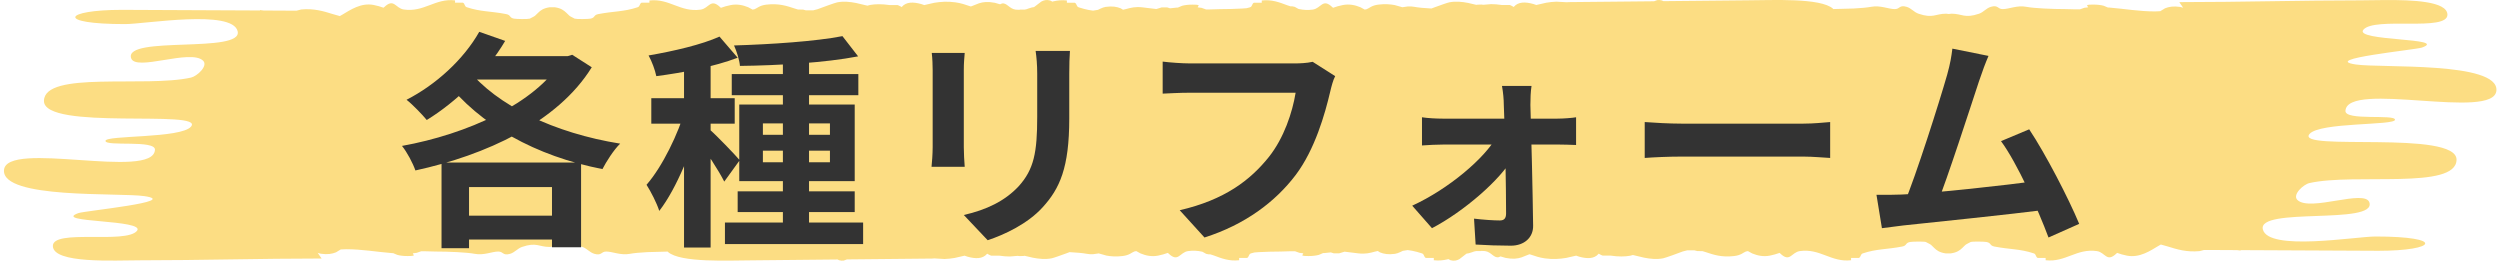 <svg width="374" height="39" viewBox="0 0 374 39" fill="none" xmlns="http://www.w3.org/2000/svg">
<path fill-rule="evenodd" clip-rule="evenodd" d="M356.726 0.006C360.903 -0.022 366.092 0.179 366.136 2.182C366.194 4.783 355.231 2.455 353.56 4.448C352.095 6.189 366.444 5.648 362.325 7.115C361.358 7.456 347.009 8.845 352.446 9.649C356.198 10.201 373.757 9.175 373.464 13.527C373.171 18.109 351.142 11.998 350.878 16.58C350.79 18.115 358.294 17.032 358.294 17.914C358.294 18.796 346.994 18.254 345.499 20.051C343.286 22.68 367.616 19.376 367.499 23.919C367.396 28.428 352.329 25.861 345.499 27.384C344.59 27.585 342.89 29.136 343.696 29.918C345.587 31.731 353.868 28.21 354.469 30.314C355.436 33.69 337.687 30.928 338.522 34.315C339.343 37.636 352.402 35.381 355.363 35.381C365.857 35.381 364.567 37.518 355.817 37.518L335.195 37.418V37.485L334.653 37.418L330.344 37.396H330.329H330.285H329.728L329.039 37.569C327.163 37.747 325.712 37.318 324.349 36.888L323.265 36.581L322.957 36.754C321.696 37.502 320.099 38.612 318.193 38.244C317.636 38.138 317.182 37.998 316.772 37.848L316.742 37.831L316.64 37.904C315.159 39.338 314.954 37.747 313.694 37.563C310.66 37.128 309.004 39.276 306.028 38.93V38.59H304.841C304.504 38.428 304.636 38.032 304.255 37.904C302.159 37.212 300.693 37.334 298.363 36.882C297.615 36.737 297.923 36.341 297.176 36.201C296.824 36.135 295.138 36.107 294.816 36.201L294.186 36.531L294.024 36.642L293.57 37.083C293.218 37.429 292.779 37.77 291.855 37.904H291.459H291.049C290.126 37.77 289.701 37.429 289.349 37.083L288.894 36.642L288.733 36.531L288.103 36.201C287.781 36.107 286.095 36.135 285.743 36.201C284.996 36.346 285.304 36.743 284.571 36.882C282.226 37.334 280.76 37.212 278.679 37.904C278.298 38.032 278.43 38.422 278.092 38.59H276.92V38.93C273.945 39.276 272.288 37.128 269.254 37.563C267.979 37.747 267.789 39.338 266.308 37.904L266.22 37.831L266.176 37.848C265.766 37.998 265.312 38.132 264.755 38.244C263.802 38.428 262.923 38.244 262.131 37.915L261.486 37.563L261.193 37.624C260.797 37.764 260.475 38.188 259.42 38.305C257.514 38.529 256.298 38.088 255.199 37.725L254.7 37.574L253.909 37.557L253.498 37.452H252.399L251.74 37.619C251.08 37.876 249.16 38.573 248.794 38.646C247.841 38.83 246.888 38.729 245.979 38.551L244.279 38.149L243.854 38.261C243.077 38.395 242.139 38.417 240.937 38.238H239.765C239.677 38.216 239.56 38.16 239.399 38.077L239.149 37.937V37.971C238.49 38.746 237.42 38.729 236.233 38.395L235.793 38.244L234.298 38.584C233.331 38.746 232.29 38.819 231.103 38.651C230.297 38.534 229.622 38.311 228.978 38.082L228.831 38.037L228.714 38.071L227.614 38.506C227.014 38.702 226.325 38.796 225.24 38.584L224.478 38.361L224.199 38.478C223.452 38.629 223.115 37.697 222.162 37.563L221.62 37.535L221.503 37.563H220.814L220.506 37.63C220.403 37.669 220.11 37.781 219.729 37.887L219.392 37.943L218.322 38.769C217.941 38.981 217.516 39.075 217.003 38.93L216.666 38.757L216.519 38.802C215.904 38.947 215.229 39.02 214.497 38.93V38.59H213.309C212.972 38.428 213.104 38.032 212.723 37.904C212.196 37.73 211.712 37.608 211.243 37.513L210.598 37.412H210.583L209.85 37.53L209.499 37.703C209.206 37.837 208.942 37.937 208.707 37.971C207.725 38.116 207.022 37.993 206.45 37.758L206.113 37.546L205.659 37.652C204.926 37.853 204.266 38.026 203.211 37.904L201.144 37.652L200.338 37.898H199.942H199.532L199.092 37.758L198.11 37.859H197.934L197.29 38.132C196.879 38.238 196.381 38.305 195.751 38.305C194.754 38.305 194.769 38.222 194.871 38.099L194.974 37.898L194.402 37.825L193.728 37.585H193.112C192.467 37.602 191.823 37.63 191.617 37.63C190.591 37.63 189.404 37.663 188.32 37.719L187.66 37.77L187.147 37.904C186.766 38.032 186.898 38.422 186.561 38.59H185.374V38.93C183.893 39.103 182.735 38.651 181.563 38.21L181.064 38.049C180.903 38.071 180.713 38.049 180.434 37.971L179.907 37.675L179.789 37.641C179.159 37.507 178.485 37.457 177.737 37.563C176.477 37.747 176.272 39.338 174.791 37.904L174.703 37.831L174.659 37.848C174.249 37.998 173.795 38.132 173.238 38.244C172.285 38.428 171.42 38.244 170.629 37.915L169.984 37.563L169.691 37.624C169.295 37.764 168.973 38.188 167.917 38.305C166.965 38.417 166.188 38.361 165.514 38.233L164.37 37.909L163.55 38.026C163.227 38.049 162.89 38.032 162.553 37.965C162.274 37.909 161.893 37.864 161.439 37.82L160.003 37.719L159.578 37.881C158.742 38.188 157.599 38.596 157.321 38.646C156.368 38.83 155.415 38.729 154.506 38.551L153.29 38.266L153.099 38.294C152.967 38.305 152.777 38.311 152.528 38.311L152.235 38.277L151.077 38.372C150.593 38.372 150.065 38.333 149.464 38.244H148.277C148.189 38.222 148.072 38.166 147.911 38.082L147.662 37.943V37.976C147.002 38.752 145.932 38.735 144.745 38.4L144.305 38.249L142.81 38.59C142.327 38.674 141.828 38.729 141.301 38.746L139.659 38.651V38.679L126.702 38.808L126.219 38.981C125.999 39.014 125.764 39.003 125.515 38.925L125.31 38.819L112.515 38.947C109.217 38.947 101.771 39.36 99.91 37.675V37.636L96.832 37.719C95.762 37.775 94.795 37.864 94.238 37.971C92.86 38.238 91.629 37.63 90.691 37.63C89.899 37.63 90.031 38.294 88.917 37.971C88.214 37.764 87.818 37.184 87.144 36.944C84.96 36.19 84.608 36.944 83.011 36.944L82.615 36.899L82.219 36.944C80.621 36.944 80.27 36.19 78.086 36.944C77.412 37.178 77.016 37.764 76.312 37.971C75.198 38.294 75.33 37.63 74.539 37.63C73.601 37.63 72.384 38.238 71.007 37.971C69.878 37.753 67.167 37.63 65.115 37.63C64.909 37.63 64.265 37.602 63.62 37.591H63.004L62.33 37.825L61.758 37.898L61.861 38.099C61.963 38.227 61.978 38.305 60.981 38.305C60.337 38.305 59.853 38.244 59.443 38.132L58.797 37.864H58.622C56.203 37.669 54.166 37.284 51.762 37.284L50.971 37.318L50.267 37.747C49.696 37.982 48.992 38.104 48.01 37.959C47.893 37.943 47.761 37.909 47.629 37.864L47.526 37.825L48.113 38.674C38.952 38.674 29.909 38.941 20.939 38.941C17.172 38.941 7.968 39.483 7.909 36.81C7.851 34.209 18.799 36.536 20.485 34.544C21.95 32.803 7.601 33.344 11.735 31.877C12.687 31.536 27.051 30.146 21.613 29.343C17.861 28.785 0.317 29.817 0.595 25.464C0.889 20.883 22.918 26.993 23.182 22.412C23.27 20.877 15.78 21.96 15.78 21.078C15.78 20.196 27.066 20.738 28.575 18.941C30.788 16.312 6.458 19.616 6.575 15.073C6.678 10.564 21.745 13.131 28.575 11.608C29.484 11.401 31.184 9.85 30.378 9.074C28.487 7.26 20.206 10.782 19.605 8.672C18.638 5.296 36.387 8.058 35.552 4.671C34.731 1.356 21.687 3.605 18.711 3.605C8.217 3.605 9.507 1.473 18.257 1.473L38.894 1.568V1.507L39.436 1.574L43.745 1.596H43.774H43.818H44.375L45.064 1.417C46.94 1.239 48.391 1.669 49.754 2.098L50.839 2.405L51.147 2.232C52.407 1.484 54.005 0.374 55.895 0.742C56.453 0.848 56.907 0.988 57.317 1.138L57.361 1.155L57.464 1.083C58.944 -0.352 59.149 1.239 60.41 1.423C63.444 1.864 65.1 -0.285 68.075 0.056V0.396H69.248C69.585 0.558 69.453 0.954 69.834 1.083C71.93 1.78 73.396 1.652 75.726 2.109C76.474 2.255 76.151 2.651 76.899 2.79C77.251 2.857 78.936 2.885 79.258 2.79L79.889 2.461L80.05 2.349L80.504 1.909C80.856 1.557 81.296 1.222 82.219 1.088H82.615H83.011C83.934 1.222 84.359 1.563 84.725 1.909L85.18 2.349L85.341 2.461L85.971 2.79C86.294 2.885 87.979 2.857 88.331 2.79C89.079 2.645 88.756 2.249 89.504 2.109C91.849 1.657 93.3 1.78 95.396 1.083C95.777 0.954 95.645 0.564 95.982 0.396H97.154V0.073C100.13 -0.273 101.786 1.875 104.82 1.44C106.08 1.256 106.286 -0.335 107.766 1.099L107.854 1.172L107.898 1.155C108.308 1.005 108.763 0.865 109.32 0.759C110.272 0.575 111.152 0.759 111.943 1.088L112.588 1.44L112.881 1.378C113.277 1.239 113.599 0.815 114.655 0.692C116.56 0.474 117.776 0.91 118.876 1.272L119.374 1.423L120.151 1.44L120.561 1.546H121.661L122.305 1.378C122.98 1.122 124.885 0.424 125.251 0.352C126.204 0.167 127.157 0.268 128.066 0.446L129.766 0.848L130.191 0.737C130.968 0.603 131.906 0.586 133.107 0.759H134.28C134.368 0.781 134.485 0.837 134.661 0.926L134.91 1.066V1.032C135.57 0.257 136.625 0.273 137.827 0.608L138.267 0.759L139.762 0.419C140.729 0.257 141.77 0.184 142.942 0.352C143.763 0.469 144.423 0.692 145.082 0.921L145.229 0.965L145.346 0.932L146.445 0.497C147.046 0.301 147.735 0.207 148.834 0.419L149.611 0.642L149.89 0.525C150.622 0.374 150.974 1.306 151.927 1.44L152.484 1.468L152.586 1.44H153.275L153.583 1.373C153.686 1.334 153.979 1.222 154.36 1.116L154.697 1.06L155.782 0.234C156.163 0.022 156.588 -0.073 157.101 0.073L157.438 0.246L157.584 0.201C158.2 0.056 158.874 -0.017 159.607 0.073V0.413H160.794C161.131 0.575 160.999 0.971 161.38 1.099C161.908 1.272 162.392 1.395 162.861 1.49L163.52 1.591L164.253 1.473L164.605 1.3C164.898 1.166 165.162 1.066 165.396 1.032C166.393 0.887 167.082 1.01 167.654 1.244L168.005 1.457L168.46 1.351C169.192 1.15 169.852 0.977 170.907 1.099L172.989 1.351L173.795 1.105H174.19H174.601L175.041 1.244L176.023 1.138H176.198L176.843 0.865C177.254 0.759 177.752 0.692 178.397 0.692C179.394 0.692 179.379 0.776 179.276 0.899L179.174 1.099L179.745 1.172L180.42 1.412H181.035C181.68 1.395 182.325 1.367 182.53 1.367C183.556 1.367 184.743 1.334 185.828 1.278L186.488 1.228L187.001 1.094C187.382 0.965 187.25 0.575 187.587 0.407H188.759V0.073C190.254 -0.1 191.412 0.352 192.57 0.787L193.068 0.949C193.23 0.926 193.42 0.949 193.699 1.027L194.226 1.323L194.344 1.356C194.974 1.49 195.648 1.54 196.395 1.434C197.656 1.25 197.861 -0.34 199.342 1.094L199.429 1.166L199.473 1.15C199.884 0.999 200.338 0.859 200.895 0.753C201.848 0.569 202.727 0.753 203.519 1.083L204.164 1.434L204.457 1.373C204.852 1.233 205.175 0.809 206.23 0.686C207.183 0.575 207.96 0.631 208.649 0.759L209.792 1.083L210.613 0.965C210.935 0.943 211.272 0.96 211.609 1.027C211.888 1.083 212.269 1.127 212.709 1.172L214.145 1.272L214.57 1.111C215.405 0.804 216.549 0.396 216.827 0.346C217.78 0.162 218.732 0.262 219.641 0.441L220.858 0.726L221.048 0.698C221.18 0.686 221.371 0.681 221.62 0.681L221.913 0.714L223.071 0.619C223.555 0.619 224.082 0.659 224.683 0.748H225.856C225.944 0.77 226.061 0.826 226.222 0.915L226.471 1.055V1.021C227.131 0.246 228.186 0.262 229.388 0.597L229.828 0.748L231.323 0.407C231.806 0.324 232.305 0.268 232.832 0.251L234.488 0.34V0.318L247.445 0.19L247.929 0.017C248.149 -0.017 248.383 2.46763e-05 248.632 0.073L248.837 0.173L261.633 0.045C264.931 0.045 272.391 -0.368 274.238 1.317V1.356L277.316 1.272C278.4 1.217 279.353 1.127 279.91 1.021C281.288 0.753 282.519 1.362 283.457 1.362C284.248 1.362 284.116 0.698 285.23 1.021C285.934 1.228 286.315 1.814 287.004 2.048C289.188 2.801 289.539 2.048 291.137 2.048L291.547 2.093L291.943 2.048C293.541 2.048 293.892 2.801 296.076 2.048C296.751 1.814 297.132 1.228 297.835 1.021C298.949 0.698 298.817 1.362 299.609 1.362C300.547 1.362 301.778 0.753 303.141 1.021C304.269 1.239 306.981 1.362 309.033 1.362C309.238 1.362 309.883 1.39 310.528 1.401H311.143L311.818 1.166L312.389 1.094L312.272 0.893C312.169 0.765 312.155 0.686 313.151 0.686C313.796 0.686 314.28 0.748 314.705 0.859L315.35 1.127H315.526C317.944 1.328 319.982 1.708 322.385 1.708L323.177 1.674L323.88 1.244C324.452 1.01 325.155 0.887 326.137 1.032C326.255 1.049 326.372 1.083 326.504 1.127L326.606 1.166L326.02 0.318C335.181 0.318 344.209 0.05 353.194 0.05C354.132 0.05 355.422 0.017 356.814 0.006H356.726Z" fill="#FCDD83"/>
<path d="M68.127 32.266V35.836H85.195V32.266H68.127ZM71.697 4.76C69.351 8.908 65.203 12.682 60.817 14.926C61.701 15.606 63.197 17.17 63.843 17.952C68.229 15.266 72.751 10.914 75.573 6.12L71.697 4.76ZM84.073 8.398V9.01C80.129 15.504 69.793 20.094 60.137 21.828C60.885 22.746 61.769 24.412 62.143 25.5C72.615 23.222 83.427 18.326 88.527 10.064L85.603 8.194L84.923 8.398H84.073ZM69.963 10.336L66.529 11.934C71.765 18.734 80.197 23.358 90.125 25.296C90.703 24.174 91.825 22.406 92.777 21.488C82.985 19.924 74.315 15.81 69.963 10.336ZM66.053 24.31V37.128H70.167V27.982H82.577V36.992H86.929V24.31H66.053ZM71.595 8.398L69.147 11.9H84.991V8.398H71.595Z" fill="#333333"/>
<path d="M117.121 8.024V34.952H121.031V8.024H117.121ZM109.471 11.084V14.246H128.409V11.084H109.471ZM108.451 33.286V36.516H129.123V33.286H108.451ZM110.355 28.628V31.722H127.865V28.628H110.355ZM126.029 5.406C122.017 6.188 115.421 6.63 109.811 6.8C110.185 7.616 110.627 8.976 110.695 9.86C116.475 9.792 123.445 9.384 128.375 8.432L126.029 5.406ZM114.129 22.542H124.159V24.276H114.129V22.542ZM114.129 18.462H124.159V20.162H114.129V18.462ZM110.593 15.64V27.098H127.865V15.64H110.593ZM102.331 8.296V37.026H106.309V8.296H102.331ZM97.435 14.688V18.496H109.913V14.688H97.435ZM102.569 16.218C101.481 19.992 99.101 24.922 96.721 27.642C97.367 28.662 98.251 30.362 98.625 31.552C101.243 28.186 103.657 22.134 104.949 17.272L102.569 16.218ZM107.635 5.474C105.017 6.664 100.801 7.65 97.027 8.296C97.503 9.146 98.013 10.506 98.183 11.39C102.161 10.88 106.887 9.962 110.355 8.636L107.635 5.474ZM106.207 19.414L104.439 21.012C105.493 22.44 107.533 25.534 108.349 27.166L110.661 23.97C110.015 23.188 107.057 20.128 106.207 19.414Z" fill="#333333"/>
<path d="M160.063 7.616H154.929C155.065 8.568 155.167 9.656 155.167 11.05C155.167 12.512 155.167 15.776 155.167 17.476C155.167 22.78 154.691 25.33 152.379 27.88C150.305 30.09 147.585 31.382 144.185 32.164L147.755 35.938C150.237 35.122 153.739 33.49 155.983 31.008C158.533 28.22 159.961 25.092 159.961 17.748C159.961 16.082 159.961 12.784 159.961 11.05C159.961 9.656 159.995 8.568 160.063 7.616ZM144.321 7.922H139.391C139.493 8.704 139.527 9.894 139.527 10.506C139.527 12.002 139.527 20.026 139.527 21.964C139.527 23.018 139.425 24.344 139.357 24.956H144.321C144.253 24.174 144.185 22.848 144.185 21.998C144.185 20.094 144.185 12.002 144.185 10.506C144.185 9.452 144.253 8.704 144.321 7.922Z" fill="#333333"/>
<path d="M199.741 11.39L196.375 9.248C195.457 9.452 194.369 9.486 193.723 9.486C191.819 9.486 180.531 9.486 177.981 9.486C176.859 9.486 174.955 9.35 173.935 9.214V14.008C174.819 13.974 176.417 13.872 177.981 13.872C180.531 13.872 191.751 13.872 193.825 13.872C193.349 16.796 192.091 20.638 189.813 23.494C187.059 26.928 183.251 29.886 176.485 31.45L180.191 35.53C186.277 33.592 190.799 30.192 193.859 26.146C196.715 22.338 198.211 17.068 198.993 13.736C199.163 13.022 199.401 12.036 199.741 11.39Z" fill="#333333"/>
<path d="M229.117 12.852H224.697C224.867 13.804 224.969 14.858 224.969 15.708C225.173 20.162 225.309 28.118 225.309 31.926C225.309 32.64 225.037 32.98 224.391 32.98C223.507 32.98 221.875 32.878 220.515 32.708L220.753 36.584C222.283 36.686 224.391 36.754 226.023 36.754C228.029 36.754 229.389 35.53 229.355 33.762C229.287 28.356 229.083 20.162 228.947 15.708C228.947 14.79 228.981 13.702 229.117 12.852ZM212.729 17.544V21.76C213.681 21.692 214.939 21.624 215.925 21.624C217.387 21.624 232.143 21.624 233.197 21.624C233.911 21.624 234.999 21.658 235.781 21.692V17.544C235.203 17.646 233.877 17.748 232.993 17.748C231.667 17.748 217.727 17.748 215.823 17.748C214.905 17.748 213.545 17.68 212.729 17.544ZM211.267 30.77L214.225 34.136C218.985 31.654 224.493 26.86 226.261 23.664L226.193 20.366L223.983 20.332C222.147 23.664 216.741 28.254 211.267 30.77Z" fill="#333333"/>
<path d="M246.049 18.258V23.63C247.341 23.528 249.619 23.426 251.523 23.426C255.535 23.426 266.721 23.426 269.815 23.426C271.243 23.426 272.977 23.596 273.793 23.63V18.258C272.875 18.326 271.379 18.496 269.781 18.496C266.755 18.496 255.535 18.496 251.523 18.496C249.755 18.496 247.307 18.36 246.049 18.258Z" fill="#333333"/>
<path d="M297.481 8.364L292.075 7.276C291.939 8.398 291.769 9.486 291.293 11.186C290.171 15.13 286.635 26.282 284.799 30.634L289.797 30.464C291.259 26.928 294.795 15.98 296.053 12.172C296.563 10.642 297.039 9.384 297.481 8.364ZM303.567 19.346L299.351 21.114C301.765 24.378 304.927 31.416 306.457 35.53L311.047 33.49C309.483 29.716 306.015 23.018 303.567 19.346ZM284.459 29.104C283.371 29.138 281.875 29.172 280.719 29.138L281.535 34.136C282.589 34 283.881 33.83 284.731 33.728C289.321 33.252 301.017 32.028 306.049 31.382L305.063 27.03C300.303 27.676 289.185 28.934 284.459 29.104Z" fill="#333333"/>
</svg>
